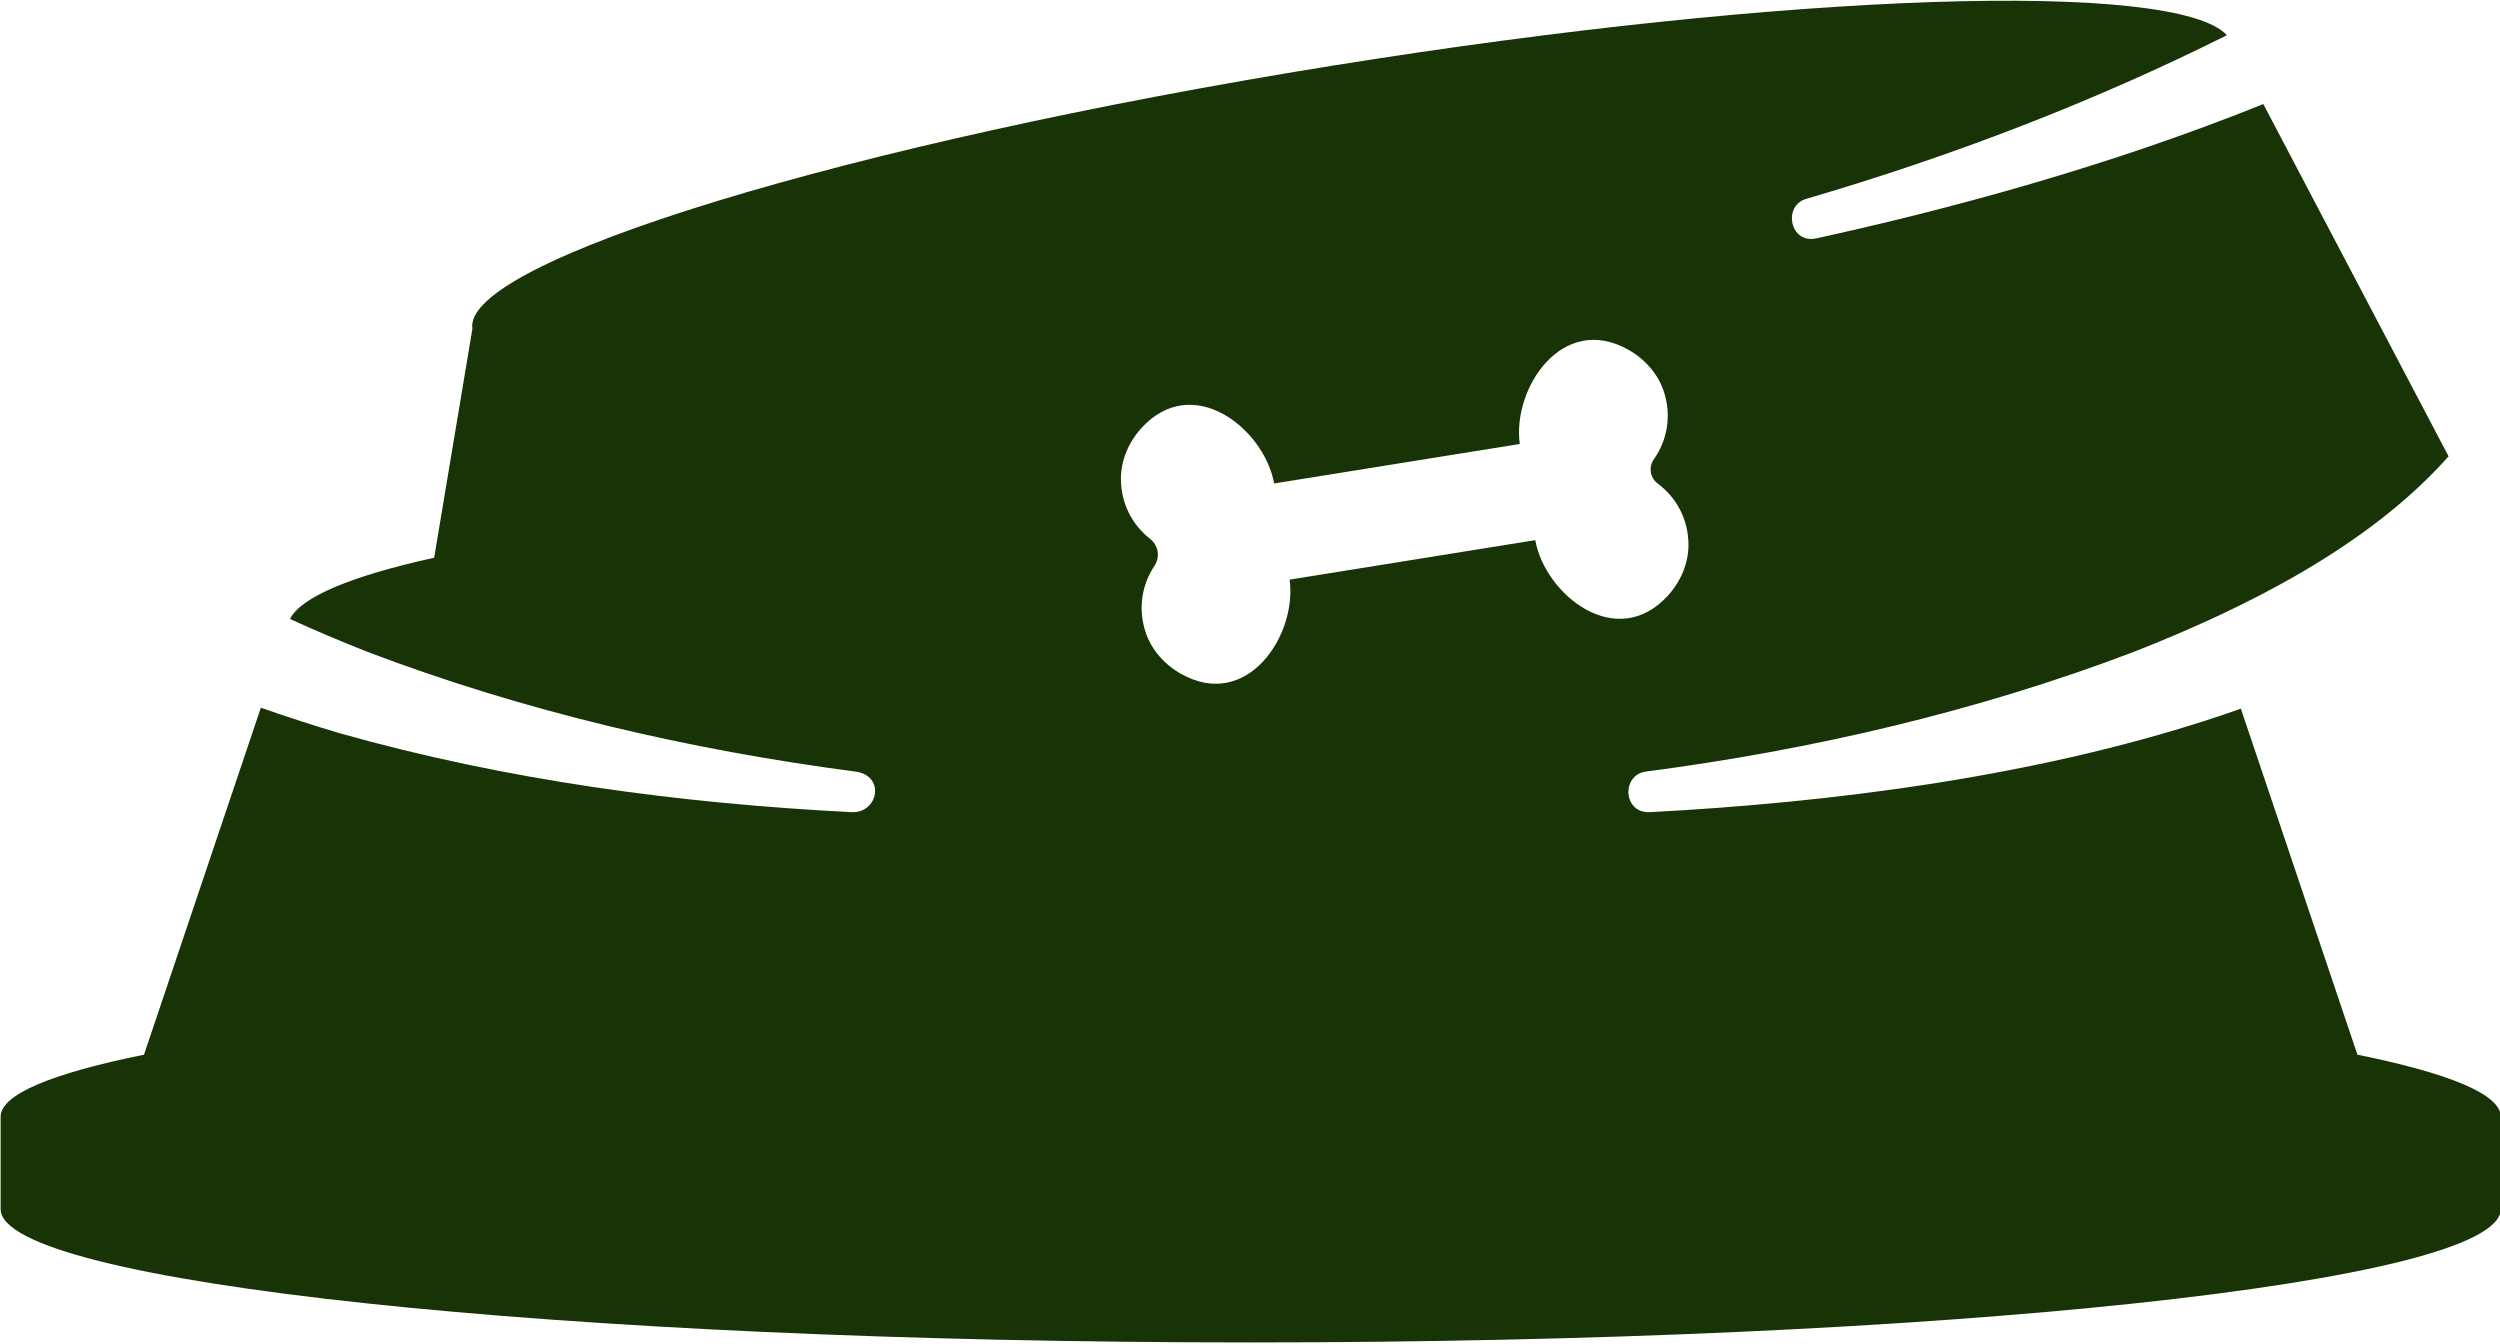 <svg style="fill-rule:evenodd;clip-rule:evenodd;stroke-linejoin:round;stroke-miterlimit:2;" xml:space="preserve" xmlns:xlink="http://www.w3.org/1999/xlink" xmlns="http://www.w3.org/2000/svg" version="1.1" viewBox="0 0 649 349" height="100%" width="100%">
    <g transform="matrix(1,0,0,1,-1994.02,-2416.72)">
        <g transform="matrix(4.167,0,0,4.167,0,0)">
            <g transform="matrix(1,0,0,1,574.171,628.698)">
                <path style="fill:rgb(24,51,6);fill-rule:nonzero;" d="M0,-15.081L-15.303,-12.621C-14.822,-9.169 -17.949,-4.423 -22.075,-6.754C-23.092,-7.328 -23.917,-8.249 -24.279,-9.359C-24.763,-10.838 -24.494,-12.323 -23.727,-13.472C-23.355,-14.028 -23.472,-14.753 -23.999,-15.165C-25.087,-16.016 -25.808,-17.341 -25.812,-18.897C-25.816,-20.065 -25.321,-21.198 -24.535,-22.062C-21.347,-25.568 -16.891,-22.041 -16.266,-18.612L-0.963,-21.072C-1.444,-24.523 1.68,-29.268 5.806,-26.941C6.823,-26.367 7.649,-25.446 8.012,-24.336C8.511,-22.812 8.212,-21.284 7.392,-20.122C7.045,-19.63 7.153,-18.959 7.636,-18.601C8.779,-17.754 9.542,-16.396 9.546,-14.793C9.549,-13.625 9.053,-12.492 8.267,-11.628C5.078,-8.126 0.624,-11.653 0,-15.081M51.22,16.975L43.959,-4.583C31.781,-0.275 17.865,1.301 7.144,1.865C5.461,1.954 5.345,-0.46 6.9,-0.664C17.27,-2.022 27.572,-4.423 37.303,-8.125C44.184,-10.833 51.883,-14.651 56.9,-20.302L45.357,-42.248C35.727,-38.369 25.755,-35.685 17.515,-33.882C15.857,-33.52 15.415,-35.914 16.872,-36.34C25.878,-38.975 34.712,-42.349 43.093,-46.539C39.891,-49.982 15.957,-49.235 -12.601,-44.645C-42.885,-39.778 -66.888,-32.435 -66.215,-28.244L-68.596,-13.986C-73.669,-12.866 -76.872,-11.567 -77.579,-10.172C-75.958,-9.427 -74.336,-8.746 -72.759,-8.125C-63.026,-4.423 -52.726,-2.022 -42.355,-0.664C-40.46,-0.416 -40.93,1.951 -42.6,1.865C-53.339,1.312 -64.052,-0.109 -74.463,-3.046C-76.103,-3.533 -77.752,-4.065 -79.394,-4.642L-86.674,16.975C-92.368,18.128 -95.605,19.441 -95.605,20.836L-95.605,26.597C-95.605,31.183 -60.738,34.901 -17.727,34.901C25.284,34.901 60.151,31.183 60.151,26.597L60.151,20.836C60.151,19.441 56.913,18.128 51.22,16.975"></path>
            </g>
        </g>
    </g>
</svg>
